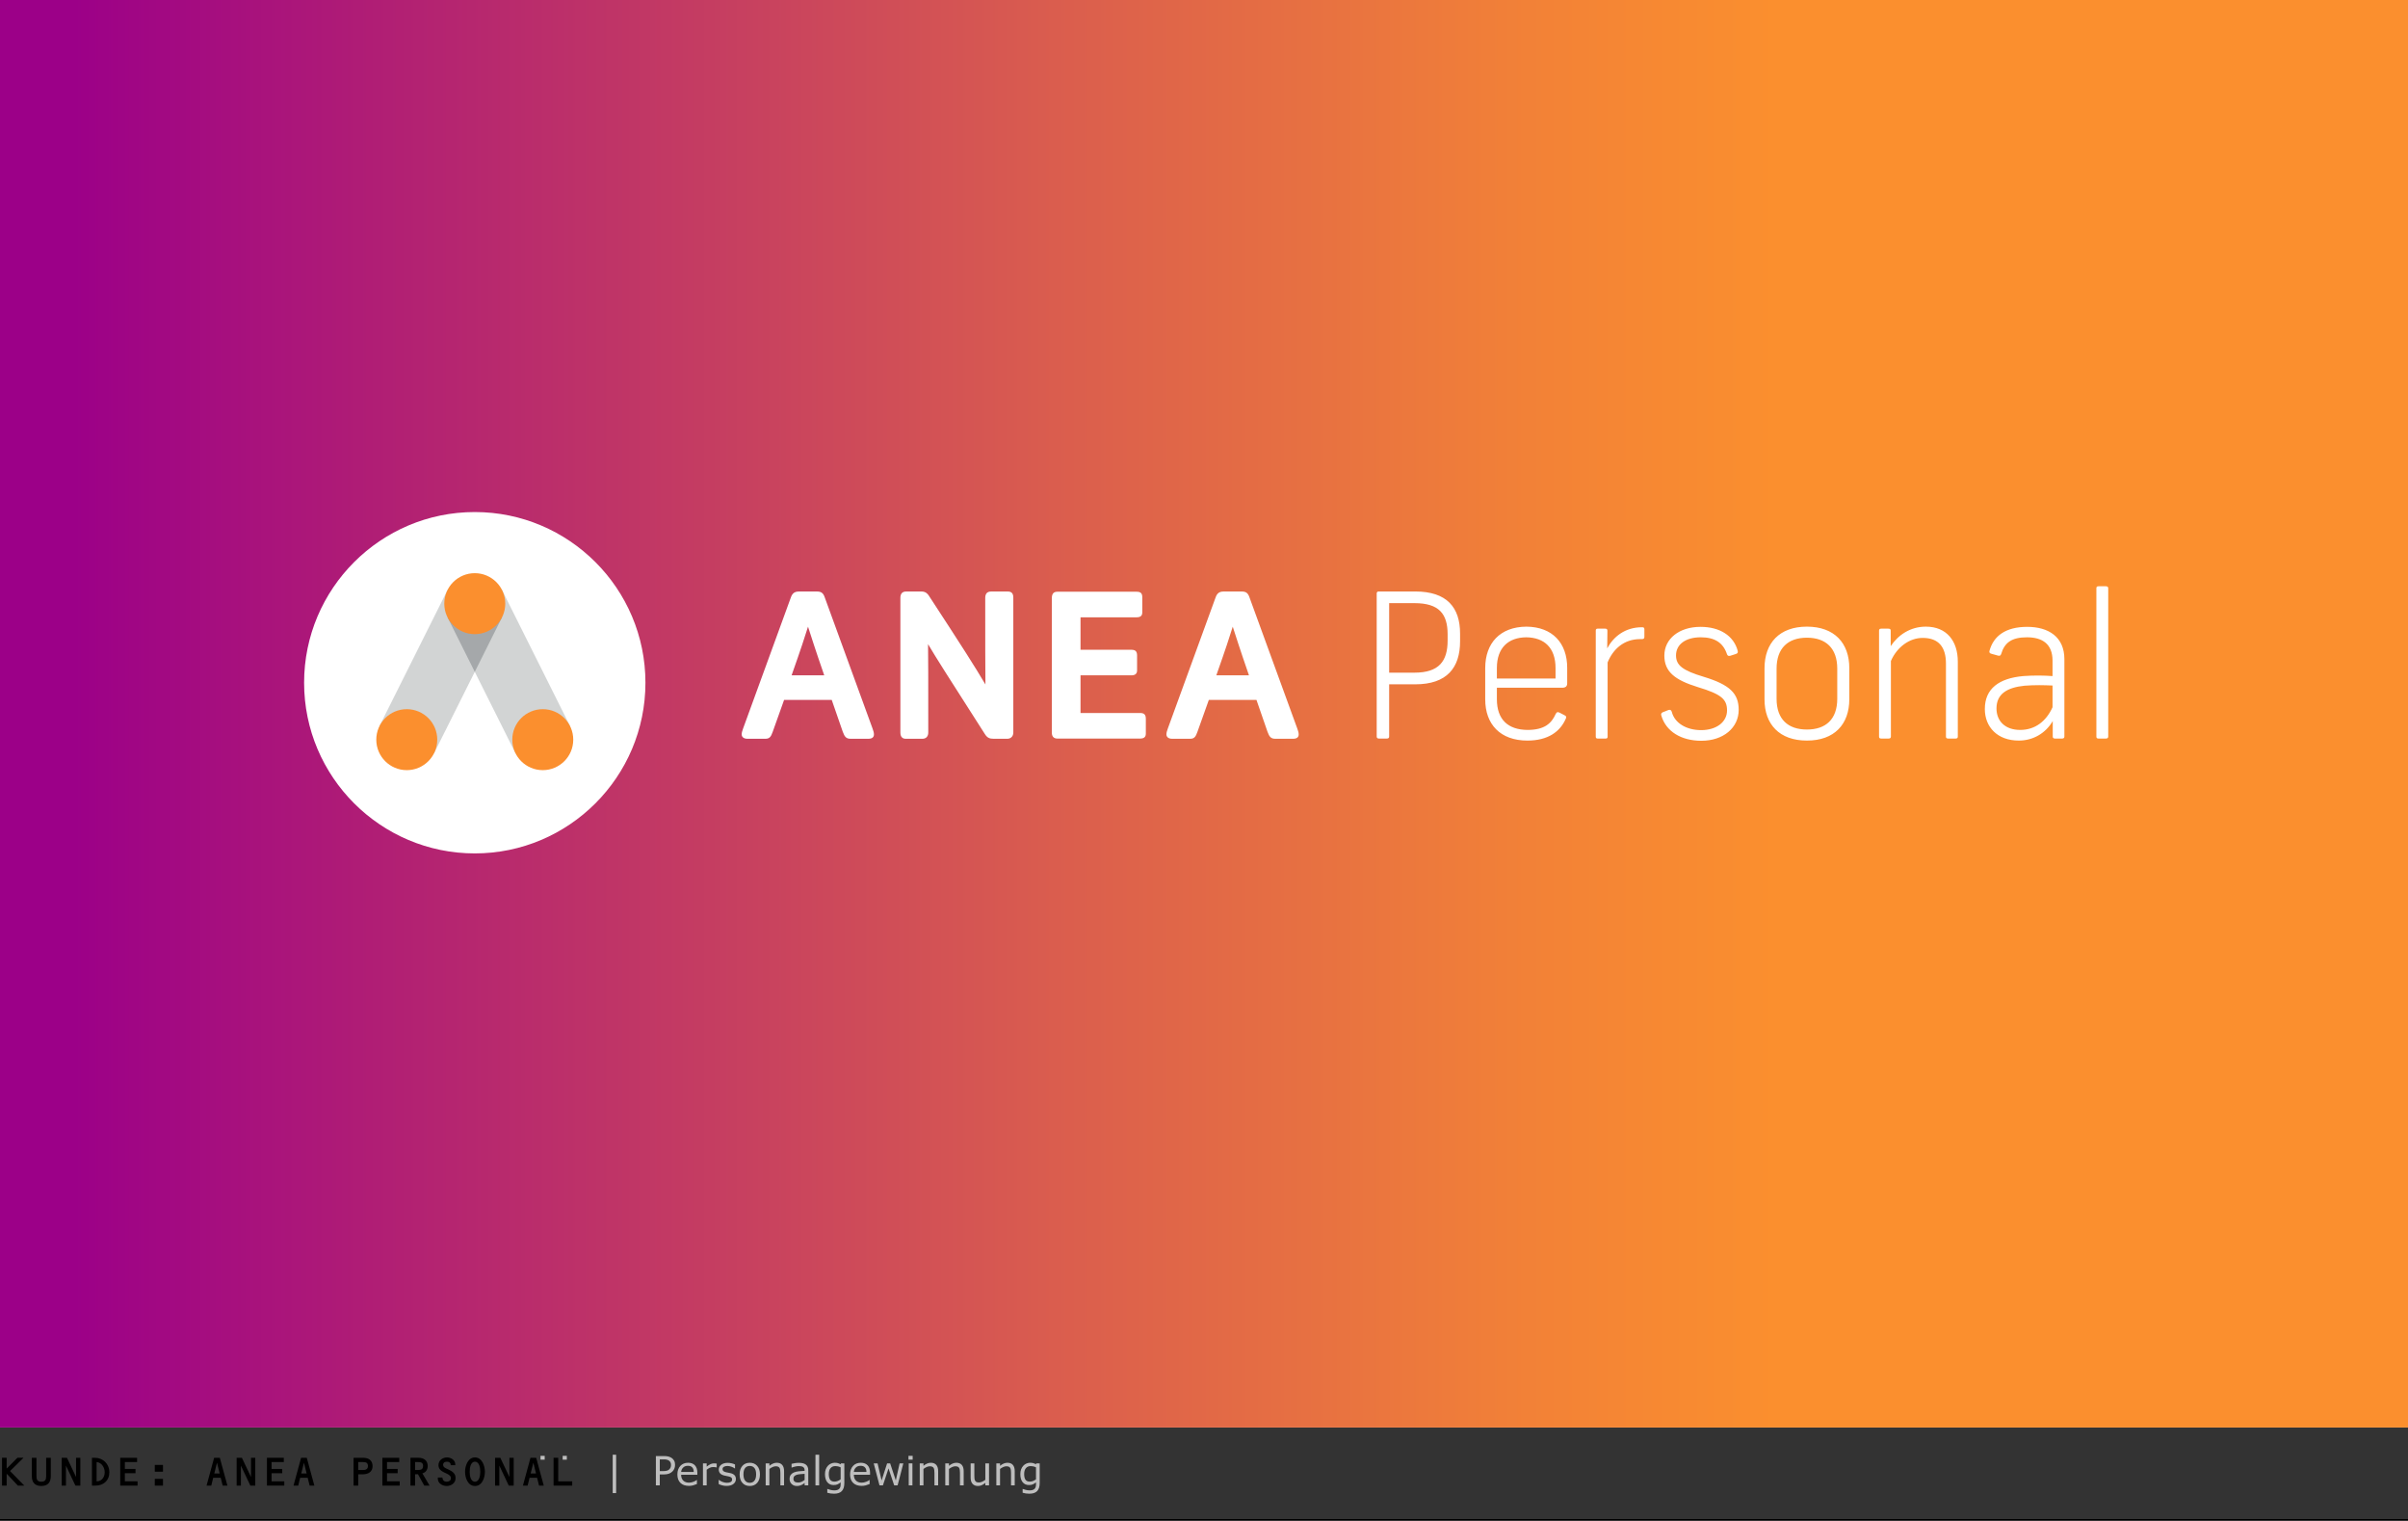 <?xml version="1.0" encoding="utf-8"?>
<!-- Generator: Adobe Illustrator 26.0.2, SVG Export Plug-In . SVG Version: 6.00 Build 0)  -->
<svg version="1.1" id="Ebene_1" xmlns="http://www.w3.org/2000/svg" xmlns:xlink="http://www.w3.org/1999/xlink" x="0px" y="0px"
	 viewBox="0 0 776 490" style="enable-background:new 0 0 776 490;" xml:space="preserve">
<rect x="0" y="0" width="776" height="490" fill="#333333" stroke="none"/>
<style type="text/css">
	.st0{fill:#FFFFFF;}
	.st1{fill:#BEBEBE;}
	
		.st2{clip-path:url(#SVGID_00000023992239946119765790000008796455150406825100_);fill:url(#SVGID_00000165221699807239687240000014574959539871036050_);}
	.st3{fill:#D2D4D4;}
	.st4{fill:#FB8F2E;}
	.st5{fill:#A5A8AA;}
	.st6{display:none;}
	.st7{display:inline;fill:#E6E6E6;}
	.st8{display:inline;}
	.st9{fill:#9C9C9C;}
	.st10{fill:none;stroke:#000000;stroke-miterlimit:10;}
</style>
<g id="E_1">
	<rect y="0" class="st0" width="776" height="460"/>
	<g>
		<path class="st1" d="M175.535,470.364h-1.346v-1.238h1.346V470.364z"/>
		<path class="st1" d="M182.669,470.364h-1.346v-1.238h1.346V470.364z"/>
	</g>
	<g>
		<path d="M2.146,474.884v3.835H0.651v-8.971h1.495v3.484l3.471-3.484H7.58l-4.342,4.277l4.589,4.693H5.76L2.146,474.884z"/>
		<path d="M10.258,475.69v-5.941h1.495v5.851c0,1.222,0.286,1.859,1.56,1.859s1.56-0.637,1.56-1.859v-5.851h1.495v5.941
			c0,1.95-0.949,3.146-3.055,3.146C11.194,478.836,10.258,477.641,10.258,475.69z"/>
		<path d="M24.512,469.749h1.378v8.971h-1.586l-3.042-6.448v6.448h-1.378v-8.971h1.69l2.938,6.188V469.749z"/>
		<path d="M29.634,478.72v-8.971h0.91c2.665,0,4.693,1.963,4.693,4.667c0,2.73-1.911,4.303-4.524,4.303h-1.079V478.72z
			 M31.129,477.342c1.664,0,2.613-1.339,2.613-2.951c0-1.534-1.027-3.133-2.613-3.263C31.129,471.128,31.129,477.342,31.129,477.342
			z"/>
		<path d="M38.743,469.749h5.434v1.378h-3.939v2.223h3.432v1.378h-3.432v2.613h4.095v1.378h-5.59
			C38.743,478.719,38.743,469.749,38.743,469.749z"/>
		<path d="M49.883,472.05h2.639v2.184h-2.639V472.05z M49.883,476.536h2.639v2.184h-2.639V476.536z"/>
		<path d="M71.125,476.185h-2.418l-0.624,2.535h-1.521l2.444-8.971h1.833l2.444,8.971h-1.521L71.125,476.185z M69.058,474.807h1.729
			l-0.858-3.471L69.058,474.807z"/>
		<path d="M80.888,469.749h1.378v8.971H80.68l-3.042-6.448v6.448H76.26v-8.971h1.69l2.938,6.188
			C80.888,475.937,80.888,469.749,80.888,469.749z"/>
		<path d="M86.026,469.749h5.434v1.378h-3.939v2.223h3.433v1.378h-3.433v2.613h4.095v1.378h-5.59V469.749z"/>
		<path d="M99.148,476.185H96.73l-0.624,2.535h-1.521l2.444-8.971h1.833l2.444,8.971h-1.521L99.148,476.185z M97.082,474.807h1.729
			l-0.858-3.471L97.082,474.807z"/>
		<path d="M115.438,475.08v3.64h-1.495v-8.971h3.055c1.781,0,3.068,0.819,3.068,2.704c0,1.898-1.508,2.626-3.159,2.626
			L115.438,475.08L115.438,475.08z M115.438,471.127v2.574h1.495c0.91,0,1.638-0.273,1.638-1.274c0-1.092-0.637-1.3-1.625-1.3
			L115.438,471.127L115.438,471.127z"/>
		<path d="M123.223,469.749h5.434v1.378h-3.939v2.223h3.433v1.378h-3.433v2.613h4.095v1.378h-5.59
			C123.223,478.719,123.223,469.749,123.223,469.749z"/>
		<path d="M134.703,475.066h-0.936v3.653h-1.495v-8.971h2.639c1.638,0,2.925,0.858,2.925,2.652c0,1.092-0.585,2.106-1.716,2.366
			l2.314,3.952h-1.716L134.703,475.066z M133.767,471.127v2.561h0.91c1.066,0,1.664-0.247,1.664-1.339
			c0-1.079-0.728-1.222-1.677-1.222L133.767,471.127L133.767,471.127z"/>
		<path d="M141.091,476.471v-0.351h1.495c0.013,0.858,0.559,1.339,1.352,1.339c0.741,0,1.378-0.351,1.378-1.144
			c0-0.741-0.663-1.105-1.222-1.391c-1.196-0.598-2.795-1.092-2.795-2.769c0-1.573,1.313-2.522,2.795-2.522
			c1.235,0,2.626,0.858,2.626,2.249v0.247h-1.495c0.052-0.754-0.481-1.118-1.157-1.118c-0.689,0-1.274,0.26-1.274,1.027
			c0,0.585,0.468,0.897,0.975,1.145l0.78,0.364c1.196,0.559,2.262,1.209,2.262,2.756c0,1.599-1.391,2.535-2.874,2.535
			C142.586,478.836,141.091,477.992,141.091,476.471z"/>
		<path d="M149.867,474.222c0-1.781,0.884-4.589,3.198-4.589s3.198,2.808,3.198,4.589c0,1.937-0.871,4.615-3.198,4.615
			S149.867,476.159,149.867,474.222z M151.362,474.287c0,1.131,0.26,3.172,1.703,3.172c1.43,0,1.703-2.041,1.703-3.172
			c0-1.17-0.247-3.276-1.703-3.276C151.596,471.01,151.362,473.116,151.362,474.287z"/>
		<path d="M164.165,469.749h1.378v8.971h-1.586l-3.042-6.448v6.448h-1.378v-8.971h1.69l2.938,6.188V469.749z"/>
		<path d="M173.076,476.185h-2.418l-0.624,2.535h-1.521l2.444-8.971h1.833l2.444,8.971h-1.521L173.076,476.185z M171.009,474.807
			h1.729l-0.858-3.471L171.009,474.807z"/>
		<path d="M178.397,469.749h1.495v7.593h4.511v1.378h-6.006V469.749z"/>
		<path class="st1" d="M198.554,481.13h-1.104v-12.365h1.104V481.13z"/>
		<path class="st1" d="M217.546,472.046c0,0.419-0.073,0.807-0.219,1.165s-0.351,0.668-0.613,0.93
			c-0.326,0.326-0.711,0.57-1.155,0.733s-1.005,0.245-1.682,0.245h-1.257v3.523h-1.257v-9.452h2.564
			c0.567,0,1.047,0.047,1.441,0.143c0.394,0.095,0.743,0.244,1.047,0.447c0.36,0.241,0.638,0.542,0.835,0.901
			C217.448,471.042,217.546,471.496,217.546,472.046z M216.239,472.078c0-0.326-0.057-0.609-0.171-0.851s-0.288-0.438-0.521-0.59
			c-0.203-0.131-0.435-0.225-0.695-0.283c-0.261-0.057-0.589-0.085-0.987-0.085h-1.244v3.777h1.06c0.508,0,0.92-0.045,1.238-0.137
			c0.317-0.091,0.576-0.236,0.774-0.435c0.199-0.203,0.34-0.417,0.422-0.641C216.198,472.609,216.239,472.357,216.239,472.078z"/>
		<path class="st1" d="M224.726,475.22h-5.224c0,0.436,0.065,0.816,0.197,1.139c0.131,0.324,0.311,0.589,0.54,0.797
			c0.22,0.203,0.481,0.355,0.784,0.457s0.636,0.152,1,0.152c0.482,0,0.968-0.096,1.457-0.289c0.488-0.192,0.836-0.382,1.044-0.568
			h0.063v1.301c-0.402,0.169-0.812,0.311-1.231,0.425s-0.859,0.171-1.32,0.171c-1.176,0-2.095-0.318-2.755-0.955
			s-0.99-1.542-0.99-2.714c0-1.16,0.316-2.08,0.949-2.761c0.632-0.681,1.465-1.022,2.498-1.022c0.957,0,1.694,0.279,2.212,0.838
			c0.518,0.559,0.777,1.352,0.777,2.38L224.726,475.22L224.726,475.22z M223.564,474.306c-0.004-0.626-0.162-1.111-0.473-1.454
			c-0.311-0.343-0.784-0.514-1.418-0.514c-0.639,0-1.148,0.188-1.527,0.565c-0.378,0.376-0.593,0.844-0.644,1.403H223.564z"/>
		<path class="st1" d="M230.959,472.853h-0.063c-0.178-0.042-0.35-0.073-0.518-0.092c-0.167-0.02-0.365-0.029-0.593-0.029
			c-0.368,0-0.724,0.082-1.066,0.245c-0.343,0.163-0.673,0.373-0.99,0.631v5.034h-1.193v-7.09h1.193v1.047
			c0.474-0.381,0.892-0.65,1.253-0.81c0.362-0.158,0.731-0.238,1.108-0.238c0.208,0,0.357,0.005,0.451,0.016
			c0.093,0.01,0.233,0.03,0.419,0.06v1.226H230.959z"/>
		<path class="st1" d="M237.148,476.598c0,0.647-0.268,1.179-0.803,1.593c-0.535,0.415-1.266,0.622-2.193,0.622
			c-0.525,0-1.006-0.062-1.444-0.187s-0.805-0.262-1.102-0.41v-1.339h0.063c0.376,0.284,0.795,0.509,1.257,0.676
			c0.461,0.167,0.903,0.251,1.327,0.251c0.525,0,0.935-0.084,1.231-0.254s0.444-0.436,0.444-0.8c0-0.279-0.081-0.491-0.241-0.635
			s-0.47-0.267-0.927-0.368c-0.169-0.038-0.39-0.083-0.664-0.133c-0.272-0.051-0.521-0.106-0.746-0.165
			c-0.622-0.165-1.063-0.407-1.324-0.727c-0.26-0.319-0.39-0.712-0.39-1.177c0-0.292,0.06-0.567,0.181-0.825
			c0.12-0.258,0.303-0.489,0.549-0.692c0.237-0.199,0.539-0.356,0.904-0.473c0.366-0.117,0.776-0.175,1.229-0.175
			c0.423,0,0.852,0.052,1.285,0.155c0.434,0.104,0.795,0.23,1.083,0.378v1.276h-0.063c-0.305-0.224-0.675-0.414-1.111-0.568
			c-0.436-0.155-0.863-0.232-1.282-0.232c-0.436,0-0.804,0.083-1.104,0.25s-0.451,0.416-0.451,0.746c0,0.292,0.091,0.512,0.273,0.66
			c0.178,0.148,0.465,0.269,0.863,0.362c0.22,0.051,0.467,0.102,0.739,0.152c0.273,0.051,0.5,0.097,0.683,0.14
			c0.554,0.127,0.982,0.345,1.282,0.654C236.998,475.667,237.148,476.082,237.148,476.598z"/>
		<path class="st1" d="M244.898,475.1c0,1.155-0.296,2.067-0.889,2.736s-1.386,1.003-2.38,1.003c-1.003,0-1.8-0.334-2.39-1.003
			c-0.591-0.668-0.886-1.581-0.886-2.736s0.295-2.068,0.886-2.739c0.59-0.67,1.387-1.006,2.39-1.006c0.995,0,1.788,0.335,2.38,1.006
			C244.602,473.031,244.898,473.944,244.898,475.1z M243.667,475.1c0-0.918-0.18-1.601-0.54-2.047
			c-0.36-0.447-0.859-0.67-1.498-0.67c-0.647,0-1.15,0.223-1.508,0.67c-0.357,0.446-0.536,1.128-0.536,2.047
			c0,0.889,0.18,1.562,0.54,2.021c0.36,0.459,0.861,0.689,1.504,0.689c0.635,0,1.133-0.228,1.495-0.682
			C243.486,476.673,243.667,475.997,243.667,475.1z"/>
		<path class="st1" d="M252.674,478.642h-1.193v-4.037c0-0.326-0.019-0.632-0.057-0.917c-0.038-0.286-0.108-0.509-0.209-0.67
			c-0.106-0.178-0.258-0.31-0.457-0.396c-0.199-0.087-0.457-0.13-0.774-0.13c-0.326,0-0.667,0.081-1.022,0.241
			s-0.696,0.366-1.022,0.616v5.294h-1.193v-7.09h1.193v0.787c0.373-0.309,0.757-0.55,1.155-0.724s0.806-0.26,1.225-0.26
			c0.766,0,1.35,0.23,1.752,0.692s0.603,1.125,0.603,1.993L252.674,478.642L252.674,478.642z"/>
		<path class="st1" d="M260.482,478.642h-1.187v-0.755c-0.106,0.072-0.249,0.172-0.429,0.301s-0.354,0.232-0.523,0.308
			c-0.199,0.097-0.427,0.179-0.686,0.245c-0.258,0.065-0.561,0.098-0.908,0.098c-0.639,0-1.181-0.211-1.625-0.635
			s-0.667-0.963-0.667-1.619c0-0.538,0.115-0.972,0.346-1.305c0.231-0.332,0.56-0.593,0.987-0.784
			c0.432-0.19,0.95-0.319,1.555-0.387s1.255-0.119,1.949-0.152v-0.184c0-0.271-0.048-0.495-0.143-0.673
			c-0.096-0.178-0.232-0.317-0.41-0.419c-0.169-0.097-0.373-0.163-0.609-0.197s-0.484-0.051-0.743-0.051
			c-0.313,0-0.662,0.041-1.047,0.124c-0.385,0.082-0.783,0.202-1.193,0.358h-0.063v-1.212c0.233-0.063,0.569-0.133,1.009-0.209
			c0.44-0.076,0.874-0.114,1.301-0.114c0.5,0,0.934,0.041,1.304,0.124c0.371,0.082,0.691,0.223,0.962,0.422
			c0.267,0.195,0.47,0.446,0.609,0.755s0.209,0.692,0.209,1.149v4.812H260.482z M259.295,476.896v-1.974
			c-0.364,0.021-0.792,0.053-1.285,0.095s-0.884,0.104-1.171,0.184c-0.343,0.097-0.62,0.249-0.832,0.454
			c-0.211,0.205-0.317,0.487-0.317,0.847c0,0.406,0.123,0.712,0.368,0.917c0.246,0.205,0.62,0.308,1.124,0.308
			c0.419,0,0.802-0.082,1.149-0.244C258.677,477.32,258.999,477.125,259.295,476.896z"/>
		<path class="st1" d="M263.986,478.642h-1.193v-9.877h1.193V478.642z"/>
		<path class="st1" d="M272.098,477.835c0,1.202-0.273,2.084-0.819,2.647s-1.386,0.844-2.52,0.844c-0.376,0-0.744-0.026-1.101-0.08
			c-0.358-0.053-0.71-0.128-1.057-0.225v-1.219h0.063c0.195,0.076,0.503,0.17,0.927,0.283c0.423,0.112,0.846,0.168,1.27,0.168
			c0.406,0,0.743-0.049,1.009-0.146s0.474-0.233,0.622-0.406c0.148-0.165,0.254-0.364,0.317-0.597s0.095-0.493,0.095-0.781v-0.647
			c-0.36,0.288-0.704,0.502-1.032,0.645c-0.328,0.142-0.746,0.212-1.253,0.212c-0.846,0-1.518-0.306-2.015-0.917
			c-0.498-0.611-0.746-1.474-0.746-2.586c0-0.609,0.086-1.135,0.257-1.578c0.172-0.442,0.405-0.824,0.702-1.146
			c0.275-0.3,0.609-0.534,1.003-0.701c0.394-0.167,0.785-0.251,1.174-0.251c0.411,0,0.754,0.041,1.031,0.124
			c0.277,0.082,0.57,0.208,0.879,0.377l0.076-0.305h1.117v6.285H272.098z M270.905,476.693v-3.866
			c-0.317-0.144-0.613-0.247-0.885-0.308c-0.273-0.062-0.545-0.092-0.816-0.092c-0.656,0-1.172,0.22-1.549,0.66
			s-0.565,1.079-0.565,1.917c0,0.795,0.14,1.398,0.419,1.809s0.743,0.616,1.39,0.616c0.347,0,0.695-0.067,1.044-0.2
			C270.292,477.096,270.613,476.917,270.905,476.693z"/>
		<path class="st1" d="M280.382,475.22h-5.224c0,0.436,0.065,0.816,0.197,1.139c0.131,0.324,0.311,0.589,0.54,0.797
			c0.22,0.203,0.481,0.355,0.784,0.457s0.636,0.152,1,0.152c0.482,0,0.968-0.096,1.457-0.289c0.488-0.192,0.836-0.382,1.044-0.568
			h0.063v1.301c-0.402,0.169-0.812,0.311-1.231,0.425s-0.859,0.171-1.32,0.171c-1.176,0-2.095-0.318-2.755-0.955
			s-0.99-1.542-0.99-2.714c0-1.16,0.316-2.08,0.949-2.761c0.632-0.681,1.465-1.022,2.498-1.022c0.957,0,1.694,0.279,2.212,0.838
			c0.518,0.559,0.777,1.352,0.777,2.38v0.649H280.382z M279.22,474.306c-0.004-0.626-0.162-1.111-0.473-1.454
			c-0.311-0.343-0.784-0.514-1.418-0.514c-0.639,0-1.148,0.188-1.527,0.565c-0.378,0.376-0.593,0.844-0.644,1.403H279.22z"/>
		<path class="st1" d="M291.109,471.551l-1.847,7.09h-1.104l-1.822-5.465l-1.809,5.465h-1.098l-1.866-7.09h1.244l1.301,5.491
			l1.771-5.491h0.984l1.815,5.491l1.231-5.491H291.109z"/>
		<path class="st1" d="M294.112,470.364h-1.346v-1.238h1.346V470.364z M294.036,478.642h-1.193v-7.09h1.193V478.642z"/>
		<path class="st1" d="M302.326,478.642h-1.193v-4.037c0-0.326-0.019-0.632-0.057-0.917c-0.038-0.286-0.108-0.509-0.209-0.67
			c-0.106-0.178-0.258-0.31-0.457-0.396c-0.199-0.087-0.457-0.13-0.774-0.13c-0.326,0-0.667,0.081-1.022,0.241
			s-0.696,0.366-1.022,0.616v5.294h-1.193v-7.09h1.193v0.787c0.373-0.309,0.757-0.55,1.155-0.724s0.806-0.26,1.225-0.26
			c0.766,0,1.35,0.23,1.752,0.692s0.603,1.125,0.603,1.993v4.601H302.326z"/>
		<path class="st1" d="M310.552,478.642h-1.193v-4.037c0-0.326-0.019-0.632-0.057-0.917c-0.038-0.286-0.108-0.509-0.209-0.67
			c-0.106-0.178-0.258-0.31-0.457-0.396c-0.199-0.087-0.457-0.13-0.774-0.13c-0.326,0-0.667,0.081-1.022,0.241
			s-0.696,0.366-1.022,0.616v5.294h-1.193v-7.09h1.193v0.787c0.373-0.309,0.757-0.55,1.155-0.724s0.806-0.26,1.225-0.26
			c0.766,0,1.35,0.23,1.752,0.692s0.603,1.125,0.603,1.993v4.601H310.552z"/>
		<path class="st1" d="M318.728,478.642h-1.193v-0.787c-0.402,0.317-0.787,0.561-1.155,0.73s-0.774,0.254-1.219,0.254
			c-0.745,0-1.325-0.228-1.739-0.682c-0.415-0.455-0.622-1.123-0.622-2.003v-4.602h1.193v4.037c0,0.36,0.017,0.667,0.051,0.923
			s0.106,0.475,0.216,0.657c0.114,0.186,0.262,0.322,0.444,0.406s0.446,0.127,0.793,0.127c0.309,0,0.646-0.081,1.013-0.241
			c0.366-0.161,0.708-0.366,1.025-0.616v-5.294h1.193L318.728,478.642L318.728,478.642z"/>
		<path class="st1" d="M327.005,478.642h-1.193v-4.037c0-0.326-0.019-0.632-0.057-0.917c-0.038-0.286-0.108-0.509-0.209-0.67
			c-0.106-0.178-0.258-0.31-0.457-0.396c-0.199-0.087-0.457-0.13-0.774-0.13c-0.326,0-0.667,0.081-1.022,0.241
			s-0.696,0.366-1.022,0.616v5.294h-1.193v-7.09h1.193v0.787c0.373-0.309,0.757-0.55,1.155-0.724s0.806-0.26,1.225-0.26
			c0.766,0,1.35,0.23,1.752,0.692s0.603,1.125,0.603,1.993v4.601H327.005z"/>
		<path class="st1" d="M335.054,477.835c0,1.202-0.273,2.084-0.819,2.647s-1.386,0.844-2.52,0.844c-0.376,0-0.744-0.026-1.101-0.08
			c-0.358-0.053-0.71-0.128-1.057-0.225v-1.219h0.063c0.195,0.076,0.503,0.17,0.927,0.283c0.423,0.112,0.846,0.168,1.27,0.168
			c0.406,0,0.743-0.049,1.009-0.146s0.474-0.233,0.622-0.406c0.148-0.165,0.254-0.364,0.317-0.597s0.095-0.493,0.095-0.781v-0.647
			c-0.36,0.288-0.704,0.502-1.032,0.645c-0.328,0.142-0.746,0.212-1.253,0.212c-0.846,0-1.518-0.306-2.015-0.917
			c-0.498-0.611-0.746-1.474-0.746-2.586c0-0.609,0.086-1.135,0.257-1.578c0.172-0.442,0.405-0.824,0.702-1.146
			c0.275-0.3,0.609-0.534,1.003-0.701c0.394-0.167,0.785-0.251,1.174-0.251c0.411,0,0.754,0.041,1.031,0.124
			c0.277,0.082,0.57,0.208,0.879,0.377l0.076-0.305h1.117v6.285H335.054z M333.861,476.693v-3.866
			c-0.317-0.144-0.613-0.247-0.885-0.308c-0.273-0.062-0.545-0.092-0.816-0.092c-0.656,0-1.172,0.22-1.549,0.66
			s-0.565,1.079-0.565,1.917c0,0.795,0.14,1.398,0.419,1.809s0.743,0.616,1.39,0.616c0.347,0,0.695-0.067,1.044-0.2
			C333.248,477.096,333.569,476.917,333.861,476.693z"/>
	</g>
</g>
<g id="Logo2">
	<g>
		<g>
			<defs>
				<rect id="SVGID_1_" y="0" width="776" height="460"/>
			</defs>
			<clipPath id="SVGID_00000174572564161218978200000000569054013302980495_">
				<use xlink:href="#SVGID_1_"  style="overflow:visible;"/>
			</clipPath>
			
				<linearGradient id="SVGID_00000098217940109443678080000009361965316703338385_" gradientUnits="userSpaceOnUse" x1="-73.841" y1="-532.546" x2="-71.94" y2="-532.546" gradientTransform="matrix(408.189 0 0 408.189 30140.984 217609.609)">
				<stop  offset="0" style="stop-color:#9C0088"/>
				<stop  offset="0.029" style="stop-color:#9C0088"/>
				<stop  offset="0.173" style="stop-color:#B32272"/>
				<stop  offset="0.438" style="stop-color:#DA5D4E"/>
				<stop  offset="0.635" style="stop-color:#F28137"/>
				<stop  offset="0.739" style="stop-color:#FB8F2E"/>
				<stop  offset="1" style="stop-color:#FB8F2E"/>
			</linearGradient>
			
				<rect y="0" style="clip-path:url(#SVGID_00000174572564161218978200000000569054013302980495_);fill:url(#SVGID_00000098217940109443678080000009361965316703338385_);" width="776" height="460"/>
		</g>
	</g>
	<g>
		<g>
			<path class="st0" d="M152.999,275C122.673,275,98,250.326,98,219.998C98,189.673,122.673,165,152.999,165
				s54.998,24.673,54.998,54.998C207.998,250.326,183.325,275,152.999,275z"/>
		</g>
		<g>
			<polygon class="st3" points="183.699,233.953 161.788,190.127 152.999,194.52 144.211,190.127 122.3,233.953 139.873,242.74 
				152.999,216.488 166.125,242.74 			"/>
			<path class="st4" d="M184.737,238.346c0,5.426-4.4,9.824-9.824,9.824c-5.426,0-9.824-4.397-9.824-9.824
				c0-5.426,4.397-9.824,9.824-9.824C180.337,228.522,184.737,232.92,184.737,238.346"/>
			<path class="st4" d="M140.91,238.346c0,5.426-4.4,9.824-9.824,9.824c-5.426,0-9.824-4.397-9.824-9.824
				c0-5.426,4.397-9.824,9.824-9.824C136.511,228.522,140.91,232.92,140.91,238.346"/>
			<polygon class="st5" points="152.999,194.52 144.213,198.913 152.999,216.489 161.786,198.913 			"/>
			<path class="st4" d="M162.824,194.52c0,5.426-4.4,9.824-9.824,9.824c-5.426,0-9.826-4.397-9.826-9.824s4.4-9.824,9.826-9.824
				C158.424,184.696,162.824,189.094,162.824,194.52"/>
		</g>
		<g>
			<path class="st0" d="M678.619,188.916h-2.331c-0.584,0-0.712,0.259-0.712,0.648v47.78c0,0.389,0.128,0.648,0.712,0.648h2.331
				c0.582,0,0.776-0.259,0.776-0.648v-47.78C679.395,189.175,679.201,188.916,678.619,188.916 M651.025,235.208
				c-4.921,0-7.639-2.913-7.639-6.927c0-4.726,3.496-6.734,8.999-7.318c3.366-0.259,6.281-0.192,9.063-0.064v6.993
				C659.442,232.36,655.882,235.208,651.025,235.208 M653.292,201.995c-6.929,0-10.879,2.913-12.172,7.769
				c-0.13,0.517,0.131,0.776,0.648,0.907l2.072,0.582c0.517,0.131,0.84,0.064,1.035-0.453c1.101-3.755,3.432-5.438,8.353-5.438
				c4.985,0,8.22,2.2,8.22,7.51v4.985c-2.848-0.195-5.825-0.259-9.452,0c-7.769,0.712-12.365,4.014-12.365,10.618
				c0,5.763,4.014,10.167,10.94,10.167c4.598,0,8.612-2.331,10.943-6.281v4.985c0,0.389,0.195,0.648,0.776,0.648h2.2
				c0.584,0,0.779-0.259,0.779-0.648V212.42C665.27,205.233,660.154,201.995,653.292,201.995 M619.591,205.556
				c5.182,0,7.51,2.979,7.51,8.287v23.502c0,0.389,0.13,0.648,0.779,0.648h2.265c0.584,0,0.779-0.195,0.779-0.648v-24.15
				c0-6.604-3.561-11.266-10.295-11.266c-5.115,0-8.999,2.784-11.33,6.281v-4.985c0-0.389-0.13-0.648-0.779-0.648h-2.265
				c-0.584,0-0.712,0.259-0.712,0.648v34.12c0,0.389,0.128,0.648,0.712,0.648h2.331c0.582,0,0.776-0.259,0.776-0.648v-24.342
				C611.305,208.535,615.319,205.556,619.591,205.556 M582.293,205.492c6.086,0,9.777,3.366,9.777,9.97v9.711
				c0,6.604-3.691,9.908-9.777,9.908s-9.775-3.304-9.775-9.908v-9.711C572.518,208.858,576.207,205.492,582.293,205.492
				 M582.293,201.929c-8.868,0-13.661,5.31-13.661,13.404v10.034c0,8.028,4.792,13.274,13.661,13.274
				c8.87,0,13.661-5.246,13.661-13.338v-10.036C595.954,207.239,591.164,201.929,582.293,201.929 M548.007,201.995
				c-6.862,0-11.655,3.819-11.655,9.257c0,5.115,3.238,7.833,10.812,10.164c7.51,2.267,9.388,3.886,9.388,7.51
				c0,3.691-3.366,6.345-8.351,6.345c-4.726,0-8.548-2.265-9.454-5.892c-0.192-0.582-0.518-0.776-1.099-0.582l-1.813,0.712
				c-0.453,0.195-0.648,0.582-0.453,1.101c1.488,5.049,6.345,8.092,12.884,8.092c7.121,0,12.042-4.209,12.042-9.97
				c0-5.31-2.913-8.094-11.199-10.62c-6.929-2.07-9.001-3.755-9.001-6.927c0-3.496,3.043-5.827,7.964-5.827
				c4.531,0,7.252,1.749,8.481,5.505c0.195,0.451,0.453,0.582,1.037,0.451l1.811-0.582c0.584-0.195,0.712-0.453,0.584-1.035
				C558.688,204.844,554.221,201.995,548.007,201.995 M529.139,202.123c-5.438,0-9.193,3.043-11.199,6.798l0.064-5.697
				c0-0.517-0.323-0.648-0.712-0.648h-2.395c-0.325,0-0.648,0.066-0.648,0.584v34.248c0,0.52,0.323,0.584,0.712,0.584h2.395
				c0.389,0,0.712-0.064,0.712-0.584v-23.953c1.749-4.275,5.246-7.51,10.489-7.51h0.582c0.584,0,0.779-0.261,0.779-0.712v-2.397
				C529.917,202.254,529.723,202.123,529.139,202.123 M491.834,205.361c5.827,0.064,9.454,3.366,9.454,9.906v3.368h-18.907v-3.368
				C482.382,208.727,486.073,205.425,491.834,205.361 M503.425,221.612c1.099,0,1.619-0.453,1.619-1.424v-4.985
				c0-7.964-4.728-13.207-13.143-13.274c-8.481,0.066-13.274,5.31-13.274,13.338v10.1c0,8.028,4.857,13.274,13.597,13.274
				c6.604,0,10.553-2.848,12.367-7.057c0.259-0.453,0.192-0.843-0.389-1.101l-1.619-0.843c-0.517-0.259-0.907-0.259-1.23,0.389
				c-1.36,3.043-3.561,5.179-9.129,5.179c-6.214-0.064-9.841-3.302-9.841-9.905v-3.691L503.425,221.612L503.425,221.612z
				 M455.826,194.354c7.897,0,10.682,3.432,10.682,10.036v2.006c0,6.67-2.784,10.361-10.682,10.361h-8.158v-22.403L455.826,194.354
				L455.826,194.354z M456.084,190.599H444.17c-0.259,0-0.517,0.259-0.517,0.584v46.162c0,0.389,0.195,0.648,0.776,0.648h2.462
				c0.582,0,0.776-0.259,0.776-0.648v-16.832h8.417c10.228,0,14.437-5.374,14.437-13.855v-2.526
				C470.521,195.779,466.313,190.599,456.084,190.599 M391.971,217.618c3.151-8.912,4.222-12.264,5.294-15.68
				c1.14,3.483,2.146,6.769,5.228,15.68L391.971,217.618L391.971,217.618z M389.56,225.527h15.346l3.551,10.254
				c0.604,1.676,1.14,2.278,2.546,2.278h5.697c1.408,0,1.811-0.669,1.811-1.406c0-0.604-0.202-1.207-0.469-1.944l-15.415-42.29
				c-0.469-1.34-1.14-1.809-2.413-1.809h-5.896c-1.342,0-2.079,0.536-2.548,1.809l-15.412,42.29
				c-0.268,0.737-0.469,1.34-0.469,1.944c0,0.669,0.469,1.406,1.875,1.406h5.763c1.408,0,1.811-0.737,2.347-2.212L389.56,225.527z
				 M367.377,237.992c1.273,0,1.878-0.469,1.878-1.607v-4.76c0-1.472-0.671-1.875-1.878-1.875h-19.168v-12.131h16.353
				c1.207,0,1.875-0.469,1.875-1.607v-4.825c0-1.408-0.669-1.811-1.875-1.811h-16.353V198.92h18.03c1.273,0,1.875-0.467,1.875-1.607
				v-4.825c0-1.408-0.602-1.811-1.875-1.811h-25.535c-1.34,0-1.743,0.872-1.743,2.146v43.226c0,1.475,0.806,1.944,1.811,1.944
				L367.377,237.992L367.377,237.992z M299.142,236.048c0-17.961,0-23.857-0.069-28.482c2.615,4.424,5.763,9.383,18.297,28.952
				c0.804,1.273,1.541,1.541,2.881,1.541h4.357c1.072,0,1.942-0.737,1.942-2.01v-43.494c0-1.207-0.469-1.944-1.742-1.944h-5.427
				c-1.408,0-1.878,0.872-1.878,2.077c0,14.812,0,21.714,0.066,27.88c-3.284-5.562-7.238-11.795-18.229-28.615
				c-0.401-0.671-1.138-1.342-2.278-1.342h-5.092c-1.273,0-1.809,0.804-1.809,2.01v43.428c0,1.408,0.669,2.01,1.743,2.01h5.36
				C298.405,238.059,299.142,237.322,299.142,236.048 M255.098,217.618c3.148-8.912,4.222-12.264,5.294-15.68
				c1.138,3.483,2.143,6.769,5.228,15.68L255.098,217.618L255.098,217.618z M252.685,225.527h15.346l3.554,10.254
				c0.602,1.676,1.138,2.278,2.546,2.278h5.697c1.406,0,1.809-0.669,1.809-1.406c0-0.604-0.202-1.207-0.469-1.944l-15.415-42.29
				c-0.469-1.34-1.138-1.809-2.411-1.809h-5.898c-1.34,0-2.077,0.536-2.546,1.809l-15.415,42.29
				c-0.268,0.737-0.469,1.34-0.469,1.944c0,0.669,0.469,1.406,1.878,1.406h5.763c1.406,0,1.809-0.737,2.345-2.212L252.685,225.527z"
				/>
		</g>
	</g>
</g>
<g id="Logo1" class="st6">
	<path class="st7" d="M776,460H0V0h776V460z"/>
	<g class="st8">
		<g>
			<path class="st0" d="M152.999,275C122.673,275,98,250.326,98,219.998C98,189.673,122.673,165,152.999,165
				s54.998,24.673,54.998,54.998C207.998,250.326,183.325,275,152.999,275z"/>
		</g>
		<g>
			<path class="st9" d="M686.749,189.014h-4.198c-0.645,0-0.84,0.257-0.84,0.774v47.532c0,0.516,0.195,0.774,0.84,0.774h4.198
				c0.581,0,0.774-0.259,0.774-0.774v-47.532C687.524,189.27,687.331,189.014,686.749,189.014 M657.514,233.896
				c-4.132,0-6.521-2.389-6.521-5.876c0-4.069,2.906-5.813,7.813-6.33c2.777-0.257,5.361-0.193,7.879-0.064v5.683
				C665.007,231.378,661.778,233.896,657.514,233.896 M659.775,201.994c-7.427,0-11.689,3.163-12.851,8.072
				c-0.195,0.516,0,0.84,0.581,0.967l3.81,1.035c0.645,0.127,0.904,0.064,1.097-0.581c1.033-3.101,2.843-4.65,7.168-4.65
				c4.393,0,7.105,1.937,7.105,6.587v4.133c-2.584-0.129-5.295-0.193-8.394,0.066c-8.526,0.645-12.917,4.196-12.917,10.719
				c0,6.006,4.133,10.397,10.915,10.397c4.521,0,8.331-2.259,10.59-6.006v4.586c0,0.516,0.259,0.774,0.84,0.774h3.876
				c0.581,0,0.838-0.259,0.838-0.774v-24.284C672.431,205.546,667.395,201.994,659.775,201.994 M625.386,207.353
				c4.455,0,6.521,2.648,6.521,7.234v22.733c0,0.516,0.259,0.774,0.84,0.774h4.198c0.581,0,0.84-0.259,0.84-0.774v-23.702
				c0-6.909-3.617-11.689-10.397-11.689c-4.975,0-8.719,2.777-11.044,6.071v-4.65c0-0.452-0.193-0.711-0.774-0.711h-4.135
				c-0.581,0-0.774,0.259-0.774,0.711v33.97c0,0.516,0.193,0.774,0.84,0.774h4.196c0.581,0,0.776-0.259,0.776-0.774v-23.121
				C618.089,210.13,621.576,207.353,625.386,207.353 M587.75,207.16c5.424,0,8.524,3.165,8.524,8.848v8.783
				c0,5.747-3.099,8.717-8.524,8.717c-5.427,0-8.46-2.97-8.46-8.717v-8.783C579.29,210.325,582.324,207.16,587.75,207.16
				 M587.75,201.929c-9.559,0-14.339,5.683-14.339,13.95v9.234c0,8.138,4.779,13.691,14.339,13.691
				c9.557,0,14.336-5.554,14.336-13.821v-9.234C602.086,207.612,597.307,201.929,587.75,201.929 M553.024,201.994
				c-7.425,0-12.463,4.003-12.463,9.879c0,5.231,3.294,8.201,10.915,10.397c7.103,2.068,9.041,3.488,9.041,6.523
				c0,3.099-2.843,5.231-7.363,5.231c-4.391,0-7.75-2.066-8.717-5.361c-0.259-0.774-0.581-0.904-1.292-0.645l-2.906,1.292
				c-0.647,0.322-0.84,0.711-0.647,1.29c1.614,5.168,6.716,8.203,13.692,8.203c7.686,0,12.917-4.198,12.917-10.399
				c0-5.424-3.101-8.458-11.237-10.783c-6.911-2.003-8.719-3.294-8.719-6.008c0-2.97,2.584-4.843,6.909-4.843
				c4.005,0,6.523,1.551,7.686,4.909c0.193,0.581,0.452,0.774,1.097,0.581l3.231-1.163c0.581-0.193,0.774-0.518,0.645-1.099
				C564.261,204.899,559.548,201.994,553.024,201.994 M533.652,202.187c-5.424,0-9.041,3.036-10.915,6.587l0.064-5.361
				c0-0.516-0.257-0.774-0.838-0.774h-4.005c-0.452,0-0.774,0.129-0.774,0.711v34.034c0,0.516,0.322,0.711,0.711,0.711h4.391
				c0.388,0,0.711-0.195,0.711-0.711v-22.538c1.549-4.069,4.843-7.041,10.075-7.041h0.774c0.647,0,0.84-0.257,0.84-0.838v-3.939
				C534.685,202.317,534.492,202.187,533.652,202.187 M495.182,206.838c5.231,0.064,8.331,3.163,8.331,8.653v2.648h-16.661v-2.648
				C486.851,210.001,489.95,206.901,495.182,206.838 M507.322,222.271c1.163,0,1.678-0.516,1.678-1.549v-5.168
				c0-7.943-4.777-13.56-13.755-13.626c-9.171,0.066-14.078,5.683-14.078,13.691v9.493c0,8.138,5.036,13.626,14.271,13.691
				c6.716,0,11.173-2.843,13.11-7.298c0.322-0.647,0.259-1.099-0.516-1.421l-2.777-1.421c-0.711-0.322-1.033-0.322-1.421,0.452
				c-1.292,2.713-3.165,4.716-8.331,4.716c-5.62-0.066-8.653-3.101-8.653-8.719v-2.843h20.472V222.271z M458.636,196.375
				c6.846,0,9.3,3.099,9.3,8.912v1.937c0,5.878-2.454,9.107-9.3,9.107h-7.298v-19.956H458.636z M459.088,190.821h-13.11
				c-0.386,0-0.711,0.322-0.711,0.711v45.788c0,0.516,0.259,0.774,0.906,0.774h4.326c0.647,0,0.84-0.259,0.84-0.774v-15.435h7.749
				c10.268,0,14.918-5.554,14.918-14.273v-2.777C474.006,196.311,469.355,190.821,459.088,190.821"/>
			<path class="st4" d="M394.502,217.438c2.405-7.152,3.208-10.093,4.211-13.369c1.07,3.41,1.805,6.217,4.145,13.369H394.502z
				 M391.627,226.73h13.971l3.009,8.957c0.602,1.738,1.204,2.407,2.808,2.407h7.285c1.672,0,2.072-0.803,2.072-1.538
				c0-0.668-0.199-1.269-0.466-2.005l-15.109-41.648c-0.534-1.471-1.269-2.005-2.74-2.005h-7.489c-1.536,0-2.473,0.602-2.941,2.005
				l-15.107,41.648c-0.267,0.735-0.468,1.403-0.468,2.005c0,0.735,0.468,1.538,2.14,1.538h7.419c1.538,0,2.072-0.735,2.608-2.407
				L391.627,226.73z M368.464,238.094c1.405,0,2.072-0.534,2.072-1.738v-5.882c0-1.606-0.668-2.072-2.072-2.072h-17.982v-9.828
				h15.242c1.405,0,2.072-0.534,2.072-1.803v-5.817c0-1.604-0.668-2.072-2.072-2.072h-15.242v-8.29h16.713
				c1.471,0,2.14-0.534,2.14-1.738v-5.95c0-1.536-0.67-2.005-2.14-2.005h-25.937c-1.538,0-2.072,0.937-2.072,2.407v42.648
				c0,1.606,1.07,2.14,2.072,2.14L368.464,238.094L368.464,238.094z M301.163,235.888c0-15.308,0-20.523-0.066-24.466
				c2.672,4.613,5.815,9.627,15.641,25c0.937,1.405,1.74,1.672,3.276,1.672h5.615c1.136,0,2.14-0.735,2.14-2.206v-42.849
				c0-1.271-0.468-2.14-1.939-2.14h-6.953c-1.471,0-2.072,1.002-2.072,2.339c0,10.027,0,17.247,0.068,23.799
				c-3.143-5.348-7.02-11.498-15.443-24.6c-0.468-0.735-1.337-1.538-2.74-1.538h-6.419c-1.335,0-2.07,0.869-2.07,2.206v42.783
				c0,1.536,0.869,2.206,2.005,2.206h6.819C300.227,238.094,301.163,237.359,301.163,235.888 M256.297,217.438
				c2.405-7.152,3.208-10.093,4.211-13.369c1.07,3.41,1.805,6.217,4.145,13.369H256.297z M253.422,226.73h13.971l3.009,8.957
				c0.602,1.738,1.204,2.407,2.808,2.407h7.285c1.672,0,2.072-0.803,2.072-1.538c0-0.668-0.199-1.269-0.468-2.005l-15.107-41.648
				c-0.534-1.471-1.269-2.005-2.74-2.005h-7.489c-1.536,0-2.473,0.602-2.941,2.005l-15.107,41.648
				c-0.267,0.735-0.468,1.403-0.468,2.005c0,0.735,0.468,1.538,2.138,1.538h7.421c1.538,0,2.072-0.735,2.606-2.407L253.422,226.73z"
				/>
		</g>
		<g>
			<polygon class="st3" points="183.699,233.953 161.788,190.127 152.999,194.52 144.211,190.127 122.3,233.953 139.873,242.74 
				152.999,216.488 166.125,242.74 			"/>
			<path class="st4" d="M184.737,238.346c0,5.426-4.4,9.824-9.824,9.824c-5.426,0-9.824-4.397-9.824-9.824
				c0-5.426,4.397-9.824,9.824-9.824C180.337,228.522,184.737,232.92,184.737,238.346"/>
			<path class="st4" d="M140.91,238.346c0,5.426-4.4,9.824-9.824,9.824c-5.426,0-9.824-4.397-9.824-9.824
				c0-5.426,4.397-9.824,9.824-9.824C136.511,228.522,140.91,232.92,140.91,238.346"/>
			<polygon class="st5" points="152.999,194.52 144.213,198.913 152.999,216.489 161.786,198.913 			"/>
			<path class="st4" d="M162.824,194.52c0,5.426-4.4,9.824-9.824,9.824c-5.426,0-9.826-4.397-9.826-9.824s4.4-9.824,9.826-9.824
				C158.424,184.696,162.824,189.094,162.824,194.52"/>
		</g>
	</g>
</g>
<line class="st10" x1="0" y1="490" x2="776" y2="490"/>
</svg>
